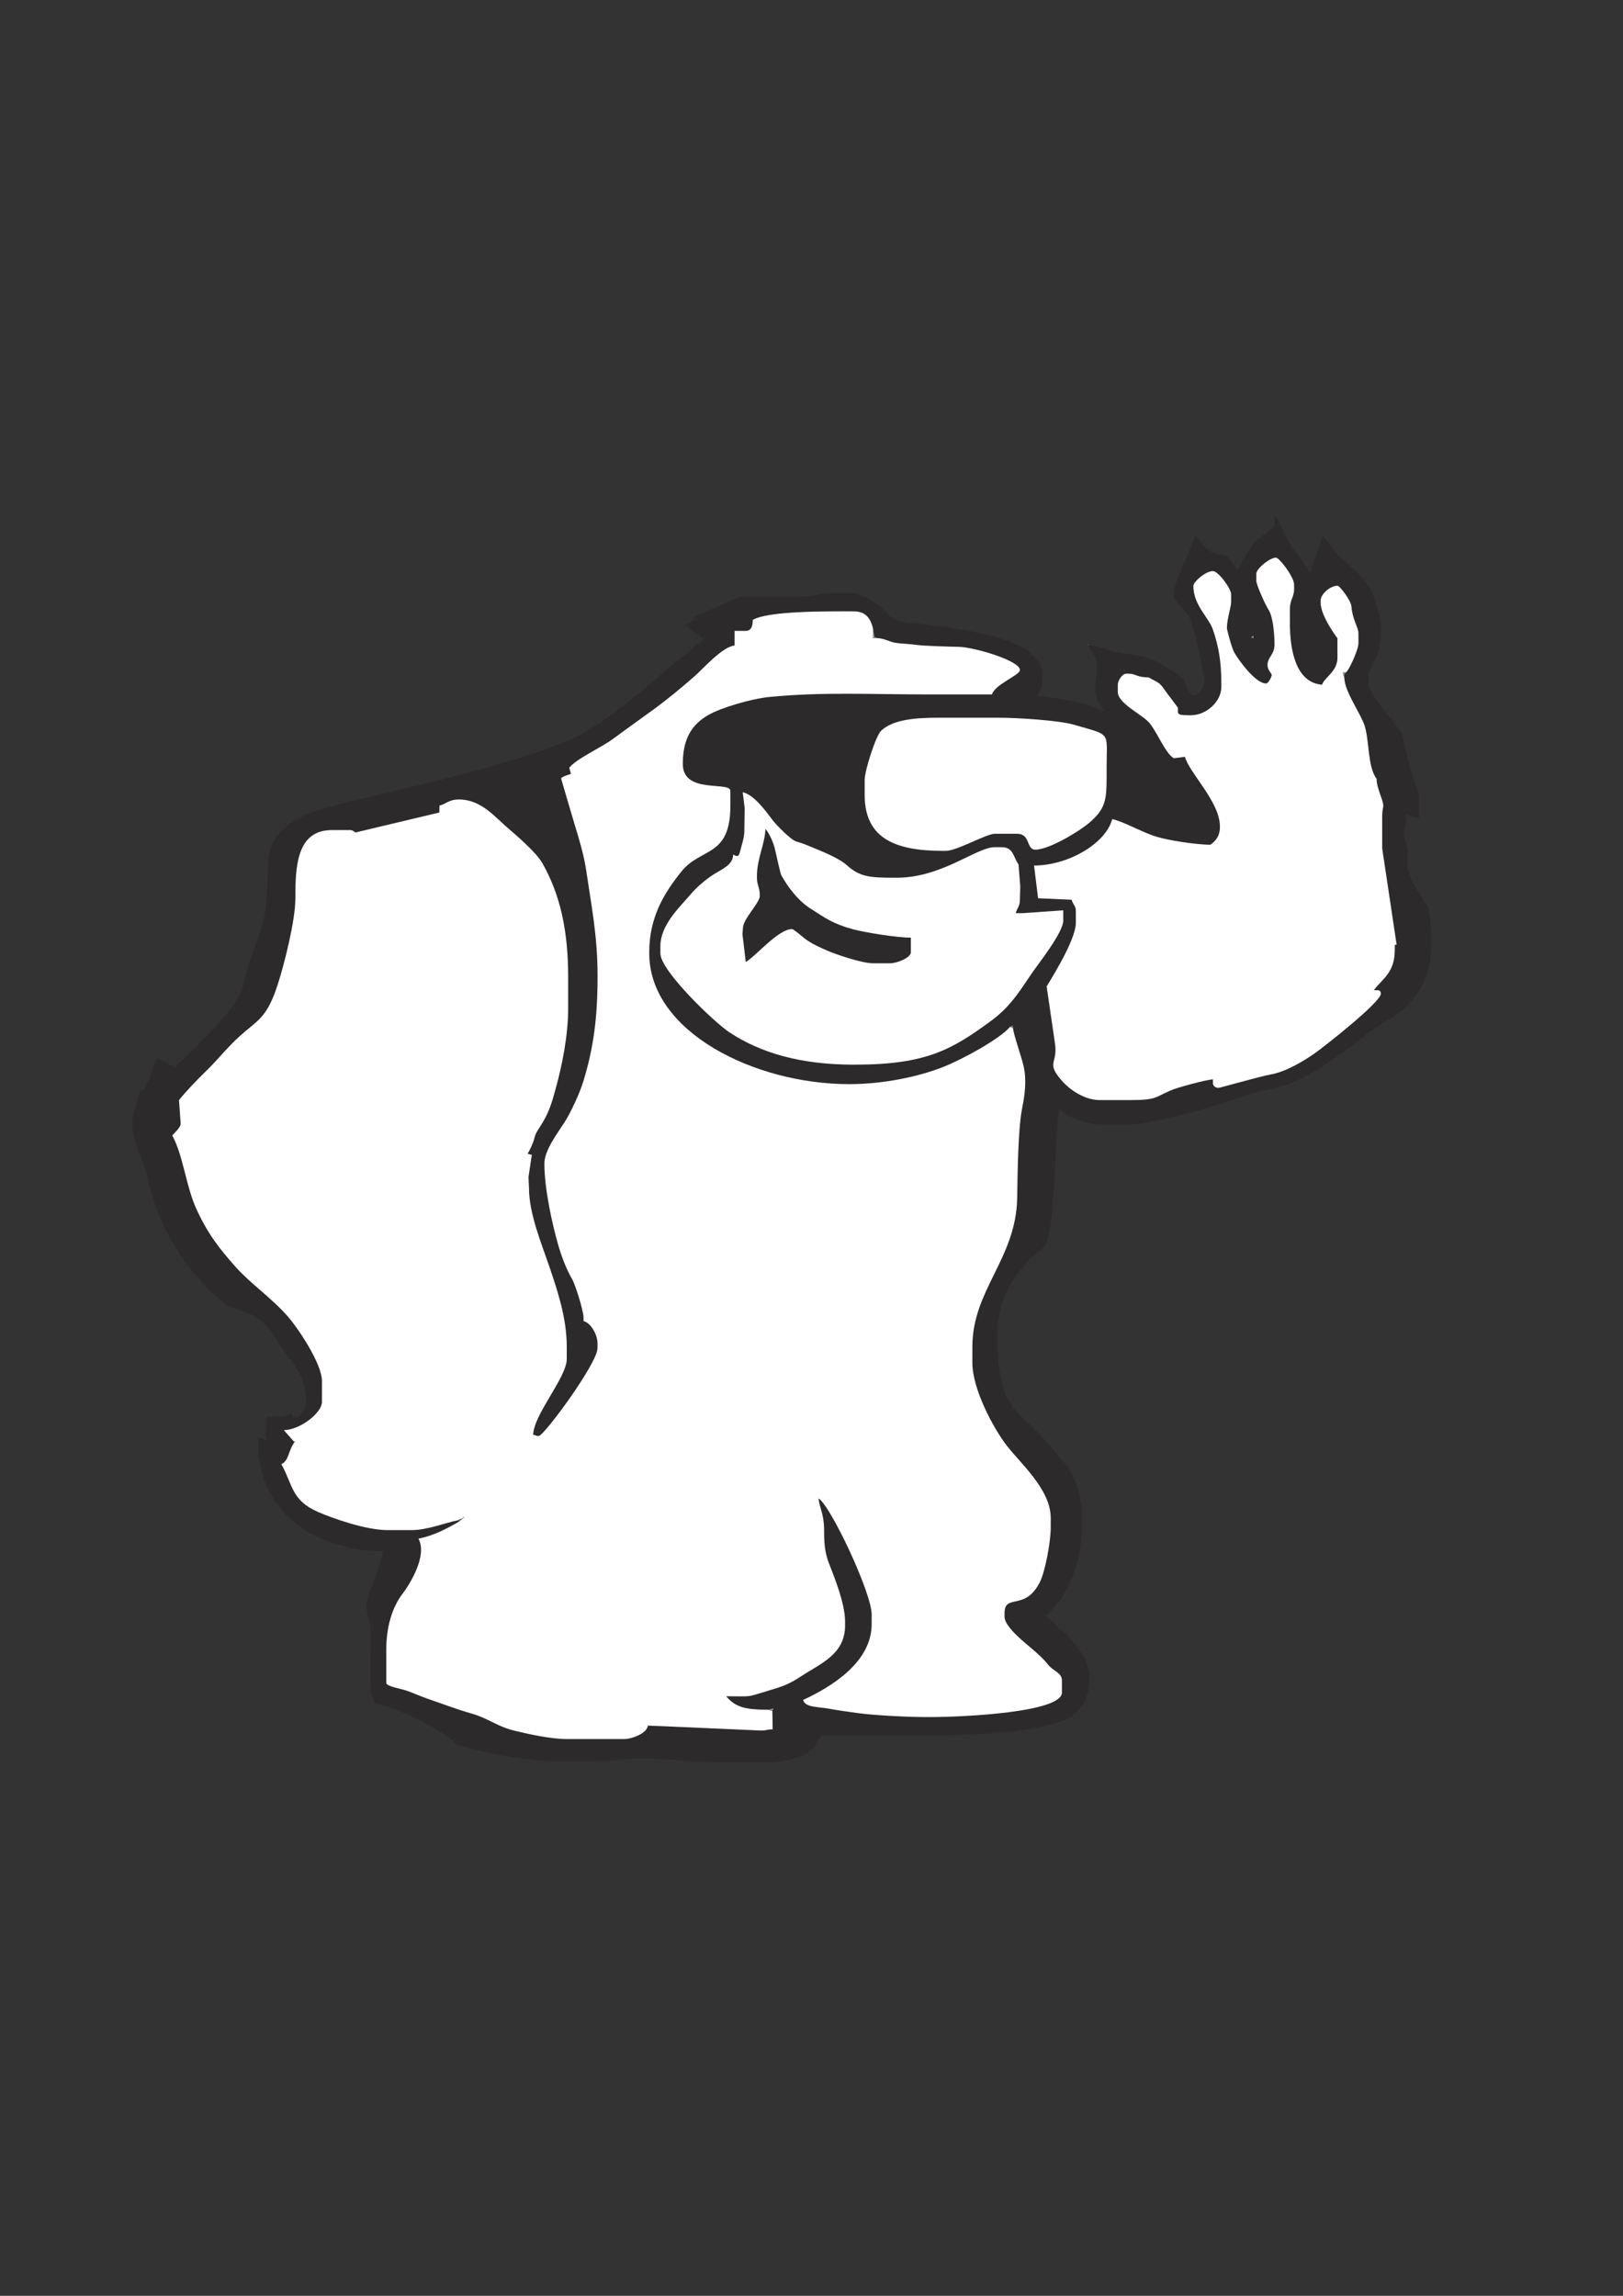 <?xml version="1.0" encoding="UTF-8" standalone="no"?> <!-- Creator: CorelDRAW --> <svg xmlns:dc="http://purl.org/dc/elements/1.1/" xmlns:cc="http://creativecommons.org/ns#" xmlns:rdf="http://www.w3.org/1999/02/22-rdf-syntax-ns#" xmlns:svg="http://www.w3.org/2000/svg" xmlns="http://www.w3.org/2000/svg" xmlns:sodipodi="http://sodipodi.sourceforge.net/DTD/sodipodi-0.dtd" xmlns:inkscape="http://www.inkscape.org/namespaces/inkscape" xml:space="preserve" width="210mm" height="297mm" style="shape-rendering:geometricPrecision; text-rendering:geometricPrecision; image-rendering:optimizeQuality; fill-rule:evenodd; clip-rule:evenodd" viewBox="0 0 210 297" id="svg2" inkscape:version="0.91 r13725" sodipodi:docname="yeti.svg"><rect x="0" y="0" width="210" height="297" fill="#333333" stroke="none"/> <defs id="defs4"> <style type="text/css" id="style6"> <![CDATA[ .fil1 {fill:#2C2A2A} .fil9 {fill:#58585A} .fil10 {fill:#5C5E5E} .fil11 {fill:#777C7F} .fil7 {fill:#7F8385} .fil6 {fill:#838789} .fil4 {fill:#8A8D90} .fil5 {fill:#949699} .fil8 {fill:#97999E} .fil2 {fill:white} .fil3 {fill:white} .fil0 {fill:#1F1A17;fill-rule:nonzero} ]]> </style> </defs> <g id="Warstwa_x0020_1">  <g id="g14" transform="matrix(2.293,0,0,2.088,-5.713,27.02)"> <path id="_103045816" class="fil1" d="m 73.305,20.627 -0.079,0.151 -0.079,0.076 -0.079,0.151 -0.079,0.151 -0.079,0.076 -0.079,0.151 -0.079,0.151 -0.079,0.151 -0.079,0.151 -0.079,0.151 -0.079,0.151 -0.079,0.227 -0.079,-0.076 -0.079,-0.151 -0.079,-0.076 -0.079,-0.151 -0.079,-0.076 -0.079,-0.076 -0.079,-0.151 -0.079,-0.076 -0.079,-0.076 c -0.994,0 -1.262,-0.665 -1.658,-1.211 l -0.079,0.076 -0.079,0.227 -0.079,0.227 -0.079,0.227 -0.079,0.227 -0.079,0.227 -0.079,0.151 -0.079,0.227 -0.079,0.151 -0.079,0.227 -0.079,0.227 -0.079,0.227 -0.079,0.227 -0.079,0.227 -0.079,0.227 -0.079,0.303 0,0.378 c 0.073,0.263 0.538,0.799 0.733,1.038 0.254,0.311 0.326,0.844 0.477,1.283 0.061,0.177 0.526,2.749 0.526,2.902 0,0.344 -0.31,0.908 -0.631,0.908 -0.261,0 -0.489,-0.797 -0.553,-1.06 l -0.158,-0.076 -0.079,-0.076 -0.079,-0.076 -0.079,-0.076 -0.158,-0.076 -0.079,-0.076 -0.079,-0.076 -0.158,-0.076 -0.079,-0.076 -0.079,-0.076 -0.158,-0.076 -0.079,-0.076 -0.158,-0.076 -0.158,-0.076 -0.079,-0.076 -0.237,-0.076 -0.158,-0.076 -0.237,-0.076 -0.395,-0.076 -0.474,-0.076 -0.552,-0.076 -0.237,-0.076 -0.237,-0.076 -0.237,-0.076 -0.237,-0.076 -0.237,-0.076 -0.237,-0.076 -0.237,0 c 0.082,0.295 0.473,0.753 0.473,1.135 l 0,0.454 -0.079,0.833 0,0.53 0.079,0.303 0.079,0.227 0.079,0.151 0.079,0.151 0.079,0.151 0.079,0.076 0,0.076 -0.158,-0.076 -0.158,-0.076 -0.158,-0.076 -0.237,-0.076 -0.158,-0.076 -0.237,-0.076 -0.316,-0.076 -0.237,-0.076 -0.395,-0.076 -0.316,-0.076 -0.474,-0.076 -0.552,-0.076 -0.406,-0.004 0.091,-0.147 0.079,-0.151 0.079,-0.151 0.079,-0.303 0,-0.908 -0.079,-0.227 -0.079,-0.227 -0.079,-0.076 -0.079,-0.151 -0.079,-0.076 -0.079,-0.076 -0.079,-0.076 -0.079,-0.076 -0.079,-0.076 -0.079,-0.076 -0.079,-0.076 -0.079,-0.076 L 60.202,27.212 60.123,27.136 59.965,27.06 59.807,26.985 59.65,26.909 59.492,26.833 59.334,26.758 59.097,26.682 58.939,26.606 58.702,26.531 58.466,26.455 58.15,26.379 57.834,26.303 57.518,26.228 57.203,26.152 56.808,26.076 56.334,26.001 55.94,25.925 55.387,25.849 54.835,25.774 54.282,25.698 53.651,25.622 53.177,25.547 53.019,25.471 l -0.079,-0.076 -0.158,-0.076 -0.079,-0.076 -0.079,-0.076 -0.079,-0.151 -0.079,-0.076 -0.079,-0.076 -0.079,-0.076 -0.079,-0.076 -0.079,-0.076 -0.079,-0.076 -0.158,-0.076 -0.079,-0.076 -0.079,-0.076 -0.079,-0.076 -0.158,-0.076 -0.079,-0.076 -0.158,-0.076 -0.237,-0.076 -0.158,-0.076 -0.316,-0.076 -1.421,0 -0.395,0.076 -0.316,0.076 -0.631,0.076 -1.973,0 -1.342,0 -0.395,0.076 -0.158,0.076 -0.158,0.076 -0.158,0.076 -0.158,0.076 -0.158,0.076 -0.158,0.076 -0.158,0.076 -0.158,0.076 -0.158,0.076 -0.158,0.076 -0.158,0.076 -0.158,0.076 -0.158,0.076 -0.158,0.076 -0.158,0.076 -0.079,0.076 0,0.076 0,0.076 -0.158,0.076 -0.079,0.076 -0.158,0.076 0,0.151 0.079,0.076 0.079,0.076 0.079,0.076 0.079,0.076 0.079,0.076 0.079,0.076 0.079,0.076 0.158,0.076 0.079,0.076 0.079,0.076 0,0.151 -0.079,0.076 -0.079,0.076 -0.158,0.076 -0.079,0.076 -0.079,0.076 -0.079,0.076 -0.079,0.076 -0.079,0.076 -0.079,0.076 -0.079,0.076 -0.079,0.076 -0.079,0.076 -0.079,0.076 -0.079,0.076 -0.079,0.076 -0.079,0.076 -0.158,0.076 -0.079,0.076 -0.079,0.076 -0.079,0.076 -0.079,0.076 -0.079,0.076 -0.079,0.076 -0.079,0.076 -0.079,0.076 -0.079,0.076 -0.079,0.076 -0.079,0.076 -0.079,0.076 -0.079,0.076 -0.079,0.076 -0.079,0.076 -0.079,0.076 -0.079,0.076 -0.079,0.076 -0.079,0.076 -0.079,0.076 -0.079,0.076 -0.079,0.076 -0.079,0.076 -0.079,0.076 -0.079,0.076 -0.079,0.076 -0.158,0.076 -0.079,0.076 -0.079,0.076 -0.079,0.076 -0.079,0.076 -0.079,0.076 -0.079,0.076 -0.079,0.076 -0.079,0.076 -0.079,0.076 -0.158,0.076 -0.079,0.076 -0.079,0.076 -0.079,0.076 -0.079,0.076 -0.079,0.076 -0.158,0.076 -0.079,0.076 -0.079,0.076 -0.079,0.076 -0.158,0.076 -0.079,0.076 -0.079,0.076 -0.079,0.076 -0.158,0.076 -0.079,0.076 -0.158,0.076 -0.079,0.076 -0.079,0.076 -0.158,0.076 -0.079,0.076 -0.158,0.076 -0.079,0.076 -0.158,0.076 -0.158,0.076 -0.158,0.076 -0.079,0.076 -0.158,0.076 -0.237,0.076 -0.158,0.076 -0.158,0.076 -0.158,0.076 -0.158,0.076 -0.237,0.076 -0.158,0.076 -0.158,0.076 -0.237,0.076 -0.237,0.076 -0.158,0.076 -0.237,0.076 -0.237,0.076 -0.158,0.076 -0.237,0.076 -0.237,0.076 -0.237,0.076 -0.237,0.076 -0.237,0.076 -0.237,0.076 -0.237,0.076 -0.237,0.076 -0.237,0.076 -0.237,0.076 -0.316,0.076 -0.237,0.076 -0.237,0.076 -0.316,0.076 -0.237,0.076 -0.237,0.076 -0.316,0.076 -0.237,0.076 -0.316,0.076 -0.237,0.076 -0.316,0.076 -0.237,0.076 -0.316,0.076 -0.316,0.076 -0.237,0.076 -0.316,0.076 -0.316,0.076 -0.237,0.076 -0.316,0.076 -0.316,0.076 -0.316,0.076 -0.237,0.076 -0.316,0.076 -0.316,0.076 -0.237,0.076 -0.316,0.076 -0.237,0.076 -0.316,0.076 -0.237,0.076 -0.316,0.076 -0.237,0.076 -0.237,0.076 -0.158,0.076 -0.237,0.076 -0.158,0.076 -0.237,0.076 -0.158,0.076 -0.158,0.076 -0.079,0.076 -0.158,0.076 -0.158,0.076 -0.079,0.076 -0.079,0.076 -0.158,0.076 -0.079,0.076 -0.079,0.076 -0.079,0.076 -0.079,0.076 -0.079,0.076 -0.079,0.076 -0.079,0.076 -0.079,0.151 -0.079,0.076 -0.079,0.151 -0.079,0.151 -0.079,0.151 -0.079,0.227 -0.079,0.303 -0.079,0.379 -0.079,2.422 -0.079,0.757 -0.079,0.454 -0.079,0.379 -0.079,0.303 -0.079,0.303 -0.079,0.227 -0.079,0.303 -0.079,0.227 -0.079,0.227 -0.079,0.227 -0.079,0.303 -0.079,0.227 -0.079,0.227 -0.079,0.303 -0.079,0.303 -0.079,0.303 -0.079,0.379 -0.079,0.378 -0.079,0.151 -0.079,0.151 -0.079,0.151 -0.079,0.151 -0.079,0.151 -0.079,0.151 -0.079,0.076 -0.079,0.151 -0.079,0.076 -0.079,0.151 -0.079,0.076 -0.079,0.076 -0.079,0.151 -0.079,0.076 -0.079,0.076 -0.079,0.151 -0.079,0.076 -0.079,0.076 -0.079,0.151 -0.079,0.076 -0.079,0.076 -0.079,0.076 -0.079,0.076 -0.079,0.076 -0.079,0.151 -0.079,0.076 -0.079,0.076 -0.079,0.076 -0.079,0.076 -0.079,0.076 -0.079,0.076 -0.079,0.151 -0.079,0.076 -0.079,0.076 -0.079,0.076 -0.079,0.076 -0.079,0.076 -0.079,0.076 -0.079,0.076 -0.079,0.151 -0.079,0.076 -0.079,0.076 -0.079,0.076 -0.079,0.076 -0.079,0.076 -0.079,0.076 -0.079,0.076 -0.004,0.163 -0.154,-0.087 -0.079,-0.076 -0.158,-0.076 -0.079,-0.076 -0.158,-0.076 -0.079,-0.076 -0.158,-0.076 -0.079,-0.076 -0.158,0 -0.079,0.227 -0.079,0.227 -0.079,0.303 -0.079,0.227 -0.079,0.303 -0.079,0.151 -0.079,0.151 -0.079,0.227 -0.079,0.151 -0.158,0 -0.079,0.151 -0.079,0.303 -0.079,0.303 -0.079,0.303 -0.079,0.303 -0.079,0.303 0,0.833 0.079,0.379 0.079,0.303 0.079,0.303 0.079,0.227 0.079,0.227 0.079,0.227 0.079,0.227 0.079,0.227 0.079,0.227 0.079,0.227 0.079,0.379 0.079,0.454 0.079,0.303 0.079,0.303 0.079,0.303 0.079,0.227 0.079,0.303 0.079,0.227 0.079,0.151 0.079,0.227 0.079,0.227 0.079,0.151 0.079,0.227 0.079,0.151 0.079,0.151 0.079,0.151 0.079,0.227 0.079,0.076 0.079,0.151 0.079,0.151 0.079,0.151 0.079,0.151 0.079,0.151 0.079,0.151 0.079,0.076 0.079,0.151 0.079,0.151 0.079,0.076 0.079,0.151 0.079,0.076 0.079,0.151 0.079,0.076 0.079,0.151 0.079,0.076 0.079,0.076 0.079,0.151 0.079,0.076 0.079,0.076 0.079,0.151 0.079,0.076 0.079,0.076 0.079,0.076 0.079,0.151 0.079,0.076 0.079,0.076 0.079,0.076 0.079,0.076 0.079,0.076 0.079,0.076 0.079,0.076 0.079,0.076 0.079,0.076 0.079,0.076 0.079,0.076 0.079,0.076 0.079,0.076 0.079,0.076 c 0.753,0.382 1.058,0.284 1.802,0.846 0.542,0.409 0.809,0.861 1.144,1.476 0.681,1.248 1.553,1.76 1.553,3.733 0,0.127 -0.283,0.908 -0.552,0.908 -0.218,0 -0.19,-0.058 -0.237,-0.227 -0.298,0.067 -0.494,0.151 -0.868,0.151 l -0.537,0.002 -0.095,1.058 c -0.023,0.218 0.055,0.175 0.082,0.449 l -0.477,-0.222 0,1.06 0.079,0.606 0.079,0.379 0.079,0.303 0.079,0.303 0.079,0.227 0.079,0.151 0.079,0.227 0.079,0.151 0.079,0.151 0.079,0.151 0.079,0.151 0.079,0.151 0.079,0.076 0.079,0.151 0.079,0.076 0.079,0.151 0.079,0.076 0.079,0.076 0.079,0.151 0.079,0.076 0.079,0.076 0.079,0.076 0.079,0.076 0.079,0.076 0.079,0.076 0.079,0.076 0.079,0.076 0.079,0.076 0.158,0.076 0.079,0.076 0.079,0.076 0.079,0.076 0.158,0.076 0.079,0.076 0.158,0.076 0.158,0.076 0.079,0.076 0.158,0.076 0.158,0.076 0.158,0.076 0.237,0.076 0.158,0.076 0.237,0.076 0.158,0.076 0.316,0.076 0.237,0.076 0.316,0.076 0.395,0.076 0.552,0.076 0.72,8e-4 -0.089,0.453 -0.079,0.227 -0.079,0.303 -0.079,0.227 -0.079,0.303 -0.079,0.227 -0.079,0.227 -0.079,0.227 -0.079,0.227 -0.079,0.227 -0.079,0.303 -0.079,0.227 0,0.151 c 0,0.486 0.175,0.898 0.231,1.368 0.053,0.439 0.006,1.188 0.006,1.66 0,0.555 10e-5,1.11 0,1.665 -10e-5,1.015 0.076,0.776 0.237,1.438 1.106,0.088 4.087,1.795 4.578,2.498 l 0.158,0.076 0.237,0.076 0.237,0.076 0.316,0.076 0.237,0.076 0.316,0.076 0.316,0.076 0.316,0.076 0.316,0.076 0.395,0.076 0.474,0.076 0.553,0.076 0.631,0.076 0.947,0.076 2.605,0 1.026,-0.076 0.789,-0.076 1.342,0 1.184,0.076 0.947,0.076 1.105,0.076 3.473,0 0.474,-0.076 0.395,-0.076 0.237,-0.076 0.237,-0.076 0.158,-0.076 0.237,-0.076 0.079,-0.076 0.158,-0.076 0.079,-0.076 0.079,-0.076 0.079,-0.076 0.079,-0.076 0.079,-0.151 0.079,-0.227 0.316,-0.379 c 4.249,0 11.742,0.322 14.129,-1.211 l 0.079,-0.076 0.079,-0.076 0.079,-0.076 0.079,-0.151 0.079,-0.076 0.079,-0.151 0.079,-0.076 0.079,-0.151 0.079,-0.227 0.079,-0.151 0.079,-0.303 0.079,-0.606 0,-0.303 -0.079,-0.53 -0.079,-0.303 -0.079,-0.151 -0.079,-0.227 -0.079,-0.151 -0.079,-0.151 -0.079,-0.076 -0.079,-0.151 -0.079,-0.076 -0.079,-0.151 -0.079,-0.076 -0.079,-0.076 -0.079,-0.151 -0.079,-0.076 -0.079,-0.076 L 62.728,88.371 62.649,88.296 62.57,88.22 62.491,88.144 62.412,88.069 62.333,87.993 l -0.079,-0.076 -0.079,-0.076 -0.079,-0.076 -0.079,-0.076 -0.079,-0.076 -0.079,-0.076 -0.079,-0.076 -0.079,-0.076 -0.079,-0.076 -0.079,-0.076 0,-0.076 0.079,-0.076 0.079,-0.076 0.079,-0.151 0.079,-0.076 0.079,-0.076 0.079,-0.076 0.079,-0.151 0.079,-0.076 0.079,-0.151 0.079,-0.076 0.079,-0.151 0.079,-0.151 0.079,-0.151 0.079,-0.151 0.079,-0.151 0.079,-0.151 0.079,-0.227 0.079,-0.151 0.079,-0.227 0.079,-0.227 0.079,-0.303 0.079,-0.303 0.079,-0.378 0.079,-0.454 0.079,-0.606 0,-1.892 -0.079,-0.53 -0.079,-0.454 -0.079,-0.303 -0.079,-0.227 -0.079,-0.227 -0.079,-0.151 L 62.965,78.38 62.886,78.229 62.807,78.077 62.728,77.926 62.649,77.85 62.57,77.699 62.491,77.623 62.412,77.547 62.333,77.396 62.254,77.32 62.175,77.245 62.096,77.093 62.017,77.017 61.939,76.866 61.86,76.79 61.781,76.639 61.702,76.563 61.623,76.488 61.544,76.412 C 60.945,75.554 60.081,74.959 59.489,73.992 58.981,73.163 58.781,71.562 58.781,70.281 l 0,-0.757 c 0,-1.081 0.442,-2.486 0.884,-3.164 0.292,-0.447 0.526,-0.811 0.873,-1.207 0.356,-0.407 0.736,-0.591 1.006,-1.079 l 0.079,-0.303 0.079,-0.454 0.079,-0.53 0.079,-0.757 0.079,-1.06 0.079,-1.438 0.079,-1.817 0.079,-1.287 0.079,-0.605 0.158,0.076 0.079,0.076 0.079,0.076 0.158,0.076 0.079,0.076 0.158,0.076 0.158,0.076 0.158,0.076 0.237,0.076 0.237,0.076 0.316,0.076 0.395,0.076 1.815,0 0.631,-0.076 0.395,-0.076 0.395,-0.076 0.316,-0.076 0.316,-0.076 0.316,-0.076 0.316,-0.076 0.237,-0.076 0.237,-0.076 0.316,-0.076 0.237,-0.076 0.237,-0.076 0.237,-0.076 0.237,-0.076 0.158,-0.076 0.237,-0.076 0.237,-0.076 0.237,-0.076 0.237,-0.076 0.158,-0.076 0.237,-0.076 0.237,-0.076 0.237,-0.076 0.158,-0.076 0.237,-0.076 0.237,-0.076 0.237,-0.076 0.316,-0.076 0.395,-0.076 0.237,-0.076 0.237,-0.076 0.237,-0.076 0.237,-0.076 0.158,-0.076 0.158,-0.076 0.158,-0.076 0.158,-0.076 0.158,-0.076 0.079,-0.076 0.158,-0.076 0.158,-0.076 0.079,-0.076 0.158,-0.076 0.079,-0.076 0.158,-0.076 0.079,-0.076 0.158,-0.076 0.079,-0.076 0.079,-0.076 0.158,-0.076 0.079,-0.076 0.079,-0.076 0.079,-0.076 0.158,-0.076 0.079,-0.076 0.079,-0.076 0.079,-0.076 0.158,-0.076 0.079,-0.076 0.079,-0.076 0.079,-0.076 0.079,-0.076 0.158,-0.076 0.079,-0.076 0.079,-0.076 0.079,-0.076 0.079,-0.076 0.079,-0.076 0.079,-0.076 0.158,-0.076 0.079,-0.076 0.079,-0.076 0.079,-0.076 0.079,-0.076 0.079,-0.076 0.158,-0.076 0.079,-0.076 0.079,-0.076 0.079,-0.076 0.158,-0.076 0.079,-0.076 0.079,-0.076 0.079,-0.076 0.158,-0.076 0.079,-0.076 0.158,-0.076 0.079,-0.076 0.158,-0.076 0.079,-0.076 0.079,-0.076 0.079,-0.076 0.158,-0.076 0.079,-0.076 0.079,-0.076 0.079,-0.076 0.079,-0.076 0.079,-0.076 0.079,-0.151 0.079,-0.076 0.079,-0.076 0.079,-0.076 0.079,-0.151 0.079,-0.076 0.079,-0.151 0.079,-0.151 0.079,-0.151 0.079,-0.151 0.079,-0.151 0.079,-0.227 0.079,-0.151 0.079,-0.303 0.079,-0.303 0.079,-0.454 0.079,-0.984 0,-0.454 -0.079,-1.211 -0.079,-0.605 -0.079,-0.151 c -0.29,-0.415 -1.066,-1.762 -1.107,-2.345 -0.043,-0.618 0.092,-1.028 -0.107,-1.563 -0.263,-0.711 0.029,-0.684 0.029,-1.391 0,-0.196 -0.053,-0.078 -0.079,-0.378 l 0.789,0.303 0,-1.514 -0.079,-0.227 -0.079,-0.303 -0.079,-0.227 -0.079,-0.303 -0.079,-0.227 -0.079,-0.303 -0.079,-0.303 -0.079,-0.303 -0.079,-0.379 -0.079,-0.379 -0.079,-0.378 -0.079,-0.454 c -0.007,-0.005 -0.955,-1.333 -1.06,-1.482 -0.265,-0.378 -0.835,-1.168 -0.835,-1.697 l 0,-0.378 c 0,-0.207 0.346,-0.949 0.448,-1.16 0.215,-0.444 0.146,-0.784 0.262,-1.262 l 0,-0.606 -0.079,-0.606 -0.079,-0.378 -0.079,-0.303 -0.079,-0.303 -0.079,-0.227 -0.079,-0.227 -0.079,-0.151 -0.079,-0.227 -0.079,-0.076 c -0.362,-0.657 -0.79,-1.023 -1.322,-1.533 -0.728,-0.698 -0.673,-0.839 -1.204,-1.571 l -0.079,0.076 -0.079,0.227 -0.079,0.303 -0.079,0.227 -0.079,0.227 -0.079,0.303 -0.079,0.227 -0.079,0.227 -0.079,0.303 -0.079,0.151 -0.079,-0.151 -0.079,-0.151 -0.079,-0.151 -0.079,-0.151 -0.079,-0.151 -0.079,-0.076 -0.079,-0.151 -0.079,-0.076 -0.079,-0.151 -0.079,-0.076 -0.079,-0.151 -0.079,-0.076 -0.079,-0.151 -0.079,-0.151 -0.079,-0.151 -0.079,-0.151 -0.079,-0.151 -0.079,-0.227 -0.079,-0.151 -0.079,-0.151 -0.079,-0.227 -0.079,-0.151 -0.079,-0.151 -0.079,-0.151 -0.079,0 0,0.606 -1.105,0.908 z" inkscape:connector-curvature="0" style="fill:#2c2a2a"></path> <path id="_103029112" class="fil2" d="m 28.313,81.256 0.316,-0.151 -0.237,0.227 c -0.663,0.426 -1.391,0.859 -2.289,1.06 0.526,1.05 -0.501,2.842 -0.884,3.391 -0.606,0.867 -0.931,2.084 -0.931,3.497 l 0,2.044 c 0,0.227 0.849,0.365 1.153,0.484 0.434,0.171 0.784,0.352 1.205,0.51 0.845,0.316 1.538,0.618 2.507,0.926 0.902,0.286 1.389,0.785 2.381,1.047 0.729,0.193 2.008,0.514 2.937,0.514 l 3.236,0 c 0.451,0 1.301,-0.359 1.342,-0.833 l 0.945,0.042 5.37,0.261 c 0.378,0.022 0.38,-0.076 0.729,-0.07 l -0.019,-1.141 -0.237,-0.076 c -1.263,0 -1.843,-0.145 -2.368,-0.833 1.562,0 1.075,0.079 2.337,-0.332 0.897,-0.293 1.204,-0.412 1.894,-0.909 1.113,-0.8 2.478,-1.357 2.478,-3.149 l 0,-0.227 c 0,-1.13 -0.584,-2.699 -0.922,-3.657 -0.219,-0.621 -0.263,-1.215 -0.262,-2.02 0.001,-1.008 -0.265,-1.385 -0.316,-1.968 0.673,0.432 2.999,5.847 2.999,7.191 l 0,0.606 c 0,2.337 -2.233,3.863 -3.868,4.693 0.115,0.475 0.854,0.422 1.417,0.534 0.542,0.108 1.087,0.194 1.679,0.282 0.936,0.14 2.807,0.243 3.772,0.243 l 0.395,0 c 1.702,0 7.341,-0.282 7.341,-1.514 l 0,-0.757 c 0,-0.48 -0.484,-0.561 -0.789,-0.984 -0.273,-0.379 -0.506,-0.598 -0.849,-0.927 -0.41,-0.394 -1.598,-1.39 -1.598,-2.025 l 0,-0.227 c 0,-1.258 1.16,-0.087 2,-1.943 0.284,-0.628 0.605,-2.446 0.605,-3.356 l 0,-0.606 c 0,-1.762 -1.697,-3.359 -2.494,-4.497 -0.728,-1.04 -1.927,-3.465 -1.927,-5.117 l 0,-0.984 c 0,-3.549 2.472,-5.458 2.529,-9.232 0.021,-1.427 0.045,-4.28 0.281,-5.559 0.149,-0.807 0.261,-1.731 0.082,-2.592 -0.129,-0.619 -0.568,-1.966 -0.603,-2.374 l -0.158,-0.076 c -0.595,0.779 -2.747,2.049 -3.788,2.498 -1.358,0.586 -3.327,1.059 -5.289,1.059 -5.353,0 -11.287,-3.243 -11.287,-8.099 l 0,-0.076 c 0,-2.202 0.868,-3.702 1.814,-4.997 1.108,-1.516 2.764,-0.859 2.764,-4.086 l 0,-0.908 c 0,-0.628 -2.684,0.222 -2.684,-1.665 0,-1.513 0.461,-2.412 1.421,-3.028 0.71,-0.456 2.43,-1.019 3.477,-1.131 2.952,-0.316 5.721,-0.155 8.916,-0.155 l 3.631,0 c 0.178,-0.64 1.579,-1.19 1.579,-1.514 0,-0.583 -2.625,-1.428 -3.475,-1.436 -0.404,-0.004 -1.991,-0.054 -2.397,-0.123 -0.396,-0.067 -0.745,-0.056 -1.137,-0.121 -0.325,-0.054 -0.62,-0.261 -0.963,-0.288 l -0.316,0 0,-0.606 c -0.14,-0.575 -0.372,-1.06 -1.105,-1.06 -1.526,0 -4.807,-0.033 -5.683,0.53 0,0.336 -0.067,0.681 -0.395,0.681 l -0.631,0 0,0.908 c -0.674,0.054 -1.799,1.46 -2.269,1.911 -0.719,0.689 -1.471,1.378 -2.25,2.005 -0.793,0.638 -1.539,1.214 -2.327,1.856 -0.689,0.561 -2.071,1.229 -2.485,1.8 l 0.097,0.375 c -0.136,0.069 -0.553,0.177 -0.553,0.303 0,0.003 0.649,2.441 0.742,2.771 0.257,0.918 0.539,1.928 0.671,2.914 0.282,2.112 0.64,4.058 0.64,6.426 l 0,0.227 c 0,2.536 -0.244,4.425 -0.804,6.42 -0.208,0.741 -0.688,1.886 -1.064,2.538 -0.347,0.602 -1.132,1.71 -1.132,2.547 0,1.575 0.447,3.78 0.788,5.072 0.196,0.743 0.461,1.495 0.791,2.118 0.163,0.308 0.631,1.938 0.631,2.347 l 0,0.227 c 0.427,0.11 0.789,0.867 0.789,1.363 l 0,0.303 c 0,0.956 -3.029,5.45 -3.315,5.45 -0.181,0 -0.092,-0.026 -0.316,-0.076 0.029,-1.26 1.895,-3.554 1.895,-4.693 l 0,-0.757 c 0,-1.8 -0.531,-3.502 -0.981,-4.964 -0.41,-1.335 -1.151,-3.263 -1.151,-4.876 l -0.027,-0.684 0.187,-1.364 -0.238,-0.071 c 0.139,-0.252 0.324,-0.682 0.388,-0.99 0.073,-0.349 0.319,-0.668 0.48,-0.978 0.376,-0.722 0.504,-1.213 0.727,-2.103 0.345,-1.379 0.694,-3.229 0.694,-4.936 l 0,-1.968 c 0,-2.843 -0.451,-5.085 -1.447,-7.014 -0.363,-0.703 -1.448,-1.71 -2.045,-2.277 -0.655,-0.622 -1.441,-1.684 -2.664,-1.684 -0.589,0 -0.716,0.279 -1.105,0.378 l -0.007,0.429 -4.729,1.236 C 22.408,38.55 22.412,38.49 22.235,38.49 l -1.026,0 c -1.988,0 -2.053,2.296 -2.05,4.241 0.002,1.373 -0.646,4.143 -0.996,5.327 -0.708,2.393 -1.246,2.158 -2.616,3.698 -0.542,0.609 -0.878,1.079 -1.462,1.701 -0.473,0.503 -1.098,1.216 -1.493,1.762 l 0.093,1.437 c 0.02,0.257 -0.358,0.591 -0.473,0.757 0.615,1.229 0.771,3.128 1.353,4.531 0.632,1.524 1.276,2.45 2.263,3.658 0.829,1.015 1.969,1.85 2.914,3.034 0.555,0.695 1.916,2.905 1.916,3.991 l 0,1.287 c 0,0.704 -1.259,1.741 -2.149,1.754 l 0.579,0.72 0.07,-0.052 c -0.438,0.627 -0.335,1.198 -0.789,1.438 0.65,1.299 0.573,2.241 2.051,2.953 0.847,0.408 2.718,1.134 3.948,1.134 l 1.342,0 c 0.892,0 1.857,-0.439 2.605,-0.606 z" inkscape:connector-curvature="0" style="fill:#ffffff"></path> <path id="_103035616" class="fil2" d="m 78.357,29.104 -0.089,-0.378 0.168,-9e-4 c 0.169,-0.119 0.71,-1.399 0.71,-1.817 l 0,-0.606 c 0,-0.372 -0.346,-0.874 -0.394,-1.666 -0.021,-0.346 -0.647,-1.286 -0.791,-1.286 -0.407,0 -0.947,0.518 -0.947,0.908 l 0,0.151 c 0,0.835 0.947,2.193 0.947,2.195 l 0,1.211 c 0,0.851 -0.745,1.224 -0.868,1.665 -1.487,-0.119 -1.815,-2.171 -1.815,-3.785 l 0,-0.908 c 0,-0.558 0.237,-0.752 0.237,-1.211 l 0,-0.303 c 0,-0.466 -0.835,-1.665 -1.026,-1.665 -0.353,0 -1.105,0.696 -1.105,0.984 l 0,0.454 c 0,0.261 0.535,1.543 0.678,1.772 0.263,0.42 0.348,1.527 0.348,2.164 0,0.66 -0.395,0.773 -0.395,1.287 0,0.305 0.237,0.516 0.237,0.606 0,0.123 -0.193,0.53 -0.316,0.53 -0.6,0 -1.546,-1.435 -1.793,-1.914 -0.141,-0.273 -0.345,-1.132 -0.407,-1.432 -0.071,-0.35 0.226,-1.453 0.226,-1.649 l 0,-0.53 c 0,-0.364 -0.732,-1.438 -1.026,-1.438 -0.423,0 -1.105,0.672 -1.105,0.908 0,1.215 0.86,1.936 1.105,2.725 0.322,1.032 0.473,1.982 0.473,3.331 l 0,0.227 c 0,0.846 -0.794,1.741 -1.736,1.741 -0.819,0 -0.711,-0.066 -0.711,-0.454 0,-0.031 -0.625,-0.914 -0.713,-1.058 -0.358,-0.588 -0.408,-0.49 -0.945,-0.835 -0.658,0 -0.736,-0.227 -1.105,-0.227 l -0.158,0 c -0.232,0 -0.474,0.435 -0.474,0.681 l 0,0.454 c 0,0.697 1.324,1.359 1.752,1.878 0.454,0.55 0.906,1.889 1.407,2.226 l 0.63,-0.091 c 0.244,1.005 1.973,2.787 1.973,4.314 l 0,0.076 c 0,0.488 -0.245,0.862 -0.552,1.06 -0.881,-0.019 -2.31,-0.265 -3.03,-0.5 -0.76,-0.248 -1.875,-0.951 -2.495,-1.089 -0.37,1.523 -2.493,2.876 -4.411,2.875 l 0.228,2.028 1.893,0.092 c 0.074,0.305 0.237,0.378 0.237,0.681 l 0,0.757 c 0,1.135 -1.659,3.927 -1.647,3.935 l 0.463,3.483 c 0.202,1.348 -0.569,1.188 0.459,2.436 0.385,0.468 1.214,1.121 2.067,1.121 l 1.737,0 c 1.536,0 1.381,-0.196 2.342,-0.63 0.357,-0.161 1.904,-0.624 2.315,-0.656 l 0,0.227 c 0,0.177 0.131,0.303 0.316,0.303 0.074,0 2.401,-0.728 2.927,-0.827 0.86,-0.16 1.861,-0.826 2.455,-1.279 0.565,-0.431 3.775,-3.204 3.775,-3.723 0,-0.252 -0.142,-0.222 -0.395,-0.227 0.511,-0.732 1.184,-1.088 1.184,-2.498 l 0,-0.303 0.104,-0.013 -0.815,-5.967 0,-1.968 c 0,-0.708 0.163,-0.513 -0.045,-1.168 -0.115,-0.363 -0.271,-0.795 -0.271,-1.178 -0.512,-0.734 -0.399,-2.337 -0.676,-3.287 -0.222,-0.762 -1.12,-2.11 -1.139,-2.919 z" inkscape:connector-curvature="0" style="fill:#ffffff"></path> <path id="_103043968" class="fil3" d="m 44.512,37.126 -0.018,1.44 c 0,0.314 -0.096,0.67 -0.175,0.968 -0.13,0.49 -0.099,0.7 -0.457,0.47 0,0.658 -0.658,0.912 -1.137,1.256 -0.461,0.331 -0.919,0.769 -1.263,1.211 -0.625,0.804 -1.705,1.896 -1.705,3.209 l 0,0.454 c 0,1.076 3.06,4.284 3.899,4.89 1.742,1.259 3.984,1.998 6.994,1.998 l 0.079,0 c 4.025,0 5.473,-0.93 7.677,-2.705 1.055,-0.85 1.569,-1.746 2.271,-2.894 0.371,-0.607 1.813,-2.577 1.813,-3.333 l -0.002,-0.63 -2.287,0.176 -0.395,0 c 0.079,-0.326 0.237,-0.415 0.237,-0.833 l 0.02,-0.834 -0.099,-1.361 c -0.294,-0.422 -0.272,-1.06 -0.947,-1.06 l -0.395,0 c -1.028,0 -2.978,1.892 -5.525,1.892 l -0.158,0 c -1.414,0 -1.931,-0.063 -2.664,-0.776 -0.516,-0.502 -1.531,-0.908 -2.255,-1.243 -0.675,-0.312 -0.543,-0.08 -1.1,-0.611 -0.2,-0.191 -0.647,-0.674 -0.802,-0.896 -0.376,-0.541 -1.049,-1.605 -1.716,-1.771 l 0.11,0.981 z" inkscape:connector-curvature="0" style="fill:#ffffff"></path> <path id="_103021480" class="fil3" d="m 51.282,35.387 0,0.908 c 0,2.656 1.639,3.482 4.42,3.482 l 0.158,0 c 0.626,0 2.294,-1.06 2.763,-1.06 l 1.263,0 c 0.762,0 0.506,0.984 1.026,0.984 0.806,0 2.508,-1.173 2.982,-1.607 1.109,-1.015 1.041,-1.578 1.042,-3.542 0.002,-2.206 0.291,-1.909 -1.866,-2.597 -0.828,-0.264 -3.164,-0.429 -4.288,-0.429 l -3.315,0 c -1.336,0 -2.597,0.114 -3.258,0.812 -0.298,0.314 -0.926,2.458 -0.926,3.048 z" inkscape:connector-curvature="0" style="fill:#ffffff"></path> <path id="_103043872" class="fil1" d="m 45.205,41.291 0,0.151 c 0,0.484 0.158,0.576 0.158,1.06 l 0,0.076 c 0,0.421 -0.947,1.429 -0.947,1.968 l -0.03,0.382 0.188,1.738 c 0.558,-0.358 1.839,-2.044 2.605,-2.044 0.115,0 0.678,0.572 0.9,0.727 0.389,0.271 0.657,0.396 1.1,0.611 0.477,0.231 1.953,0.782 2.579,0.782 l 0.947,0 c 0.428,0 1.184,-0.354 1.184,-0.681 l 0,-0.908 c -0.809,0 -2.631,-0.331 -3.252,-0.515 -1.161,-0.344 -1.585,-0.707 -2.432,-1.301 -0.666,-0.467 -1.246,-1.294 -1.634,-2.067 -0.032,-0.065 -0.313,-1.388 -0.33,-1.5 -0.066,-0.419 -0.347,-1.118 -0.561,-1.354 0,0.831 -0.474,1.853 -0.474,2.876 z" inkscape:connector-curvature="0" style="fill:#2c2a2a"></path> <path id="_103022656" class="fil2" d="m 52.782,34.932 0,1.135 c 0,0.741 0.711,2.422 1.184,2.422 1.192,0 0.943,-1.366 0.947,-2.498 0.004,-1.014 -0.079,-2.189 -0.095,-3.315 L 54.665,32.567 53.493,32.283 c -0.454,0.65 -0.71,1.569 -0.71,2.649 z" inkscape:connector-curvature="0" style="fill:#ffffff"></path> <polygon id="_103036672" class="fil4" points="51.845,26.53 51.756,26.001 51.756,26.606 52.072,26.606 " style="fill:#8a8d90"></polygon> <polygon id="_103044472" class="fil5" points="46.073,93.064 46.15,92.903 45.836,92.989 " style="fill:#949699"></polygon> <polygon id="_103029088" class="fil6" points="78.35,28.873 78.436,28.726 78.268,28.727 78.357,29.104 " style="fill:#838789"></polygon> <polygon id="_103049200" class="fil7" points="59.65,50.752 59.646,50.589 59.492,50.677 " style="fill:#7f8385"></polygon> <polygon id="_103037680" class="fil8" points="73.068,26.531 73.226,26.606 73.226,26.455 " style="fill:#97999e"></polygon> <polygon id="_103040368" class="fil9" points="63.912,27.06 63.912,26.985 63.833,26.985 " style="fill:#58585a"></polygon> <polygon id="_103020352" class="fil10" points="28.313,81.256 28.392,81.332 28.628,81.105 " style="fill:#5c5e5e"></polygon> <polygon id="_103027456" class="fil11" points="28.628,81.105 28.721,81.092 28.628,81.029 " style="fill:#777c7f"></polygon> </g> </g> </svg> 